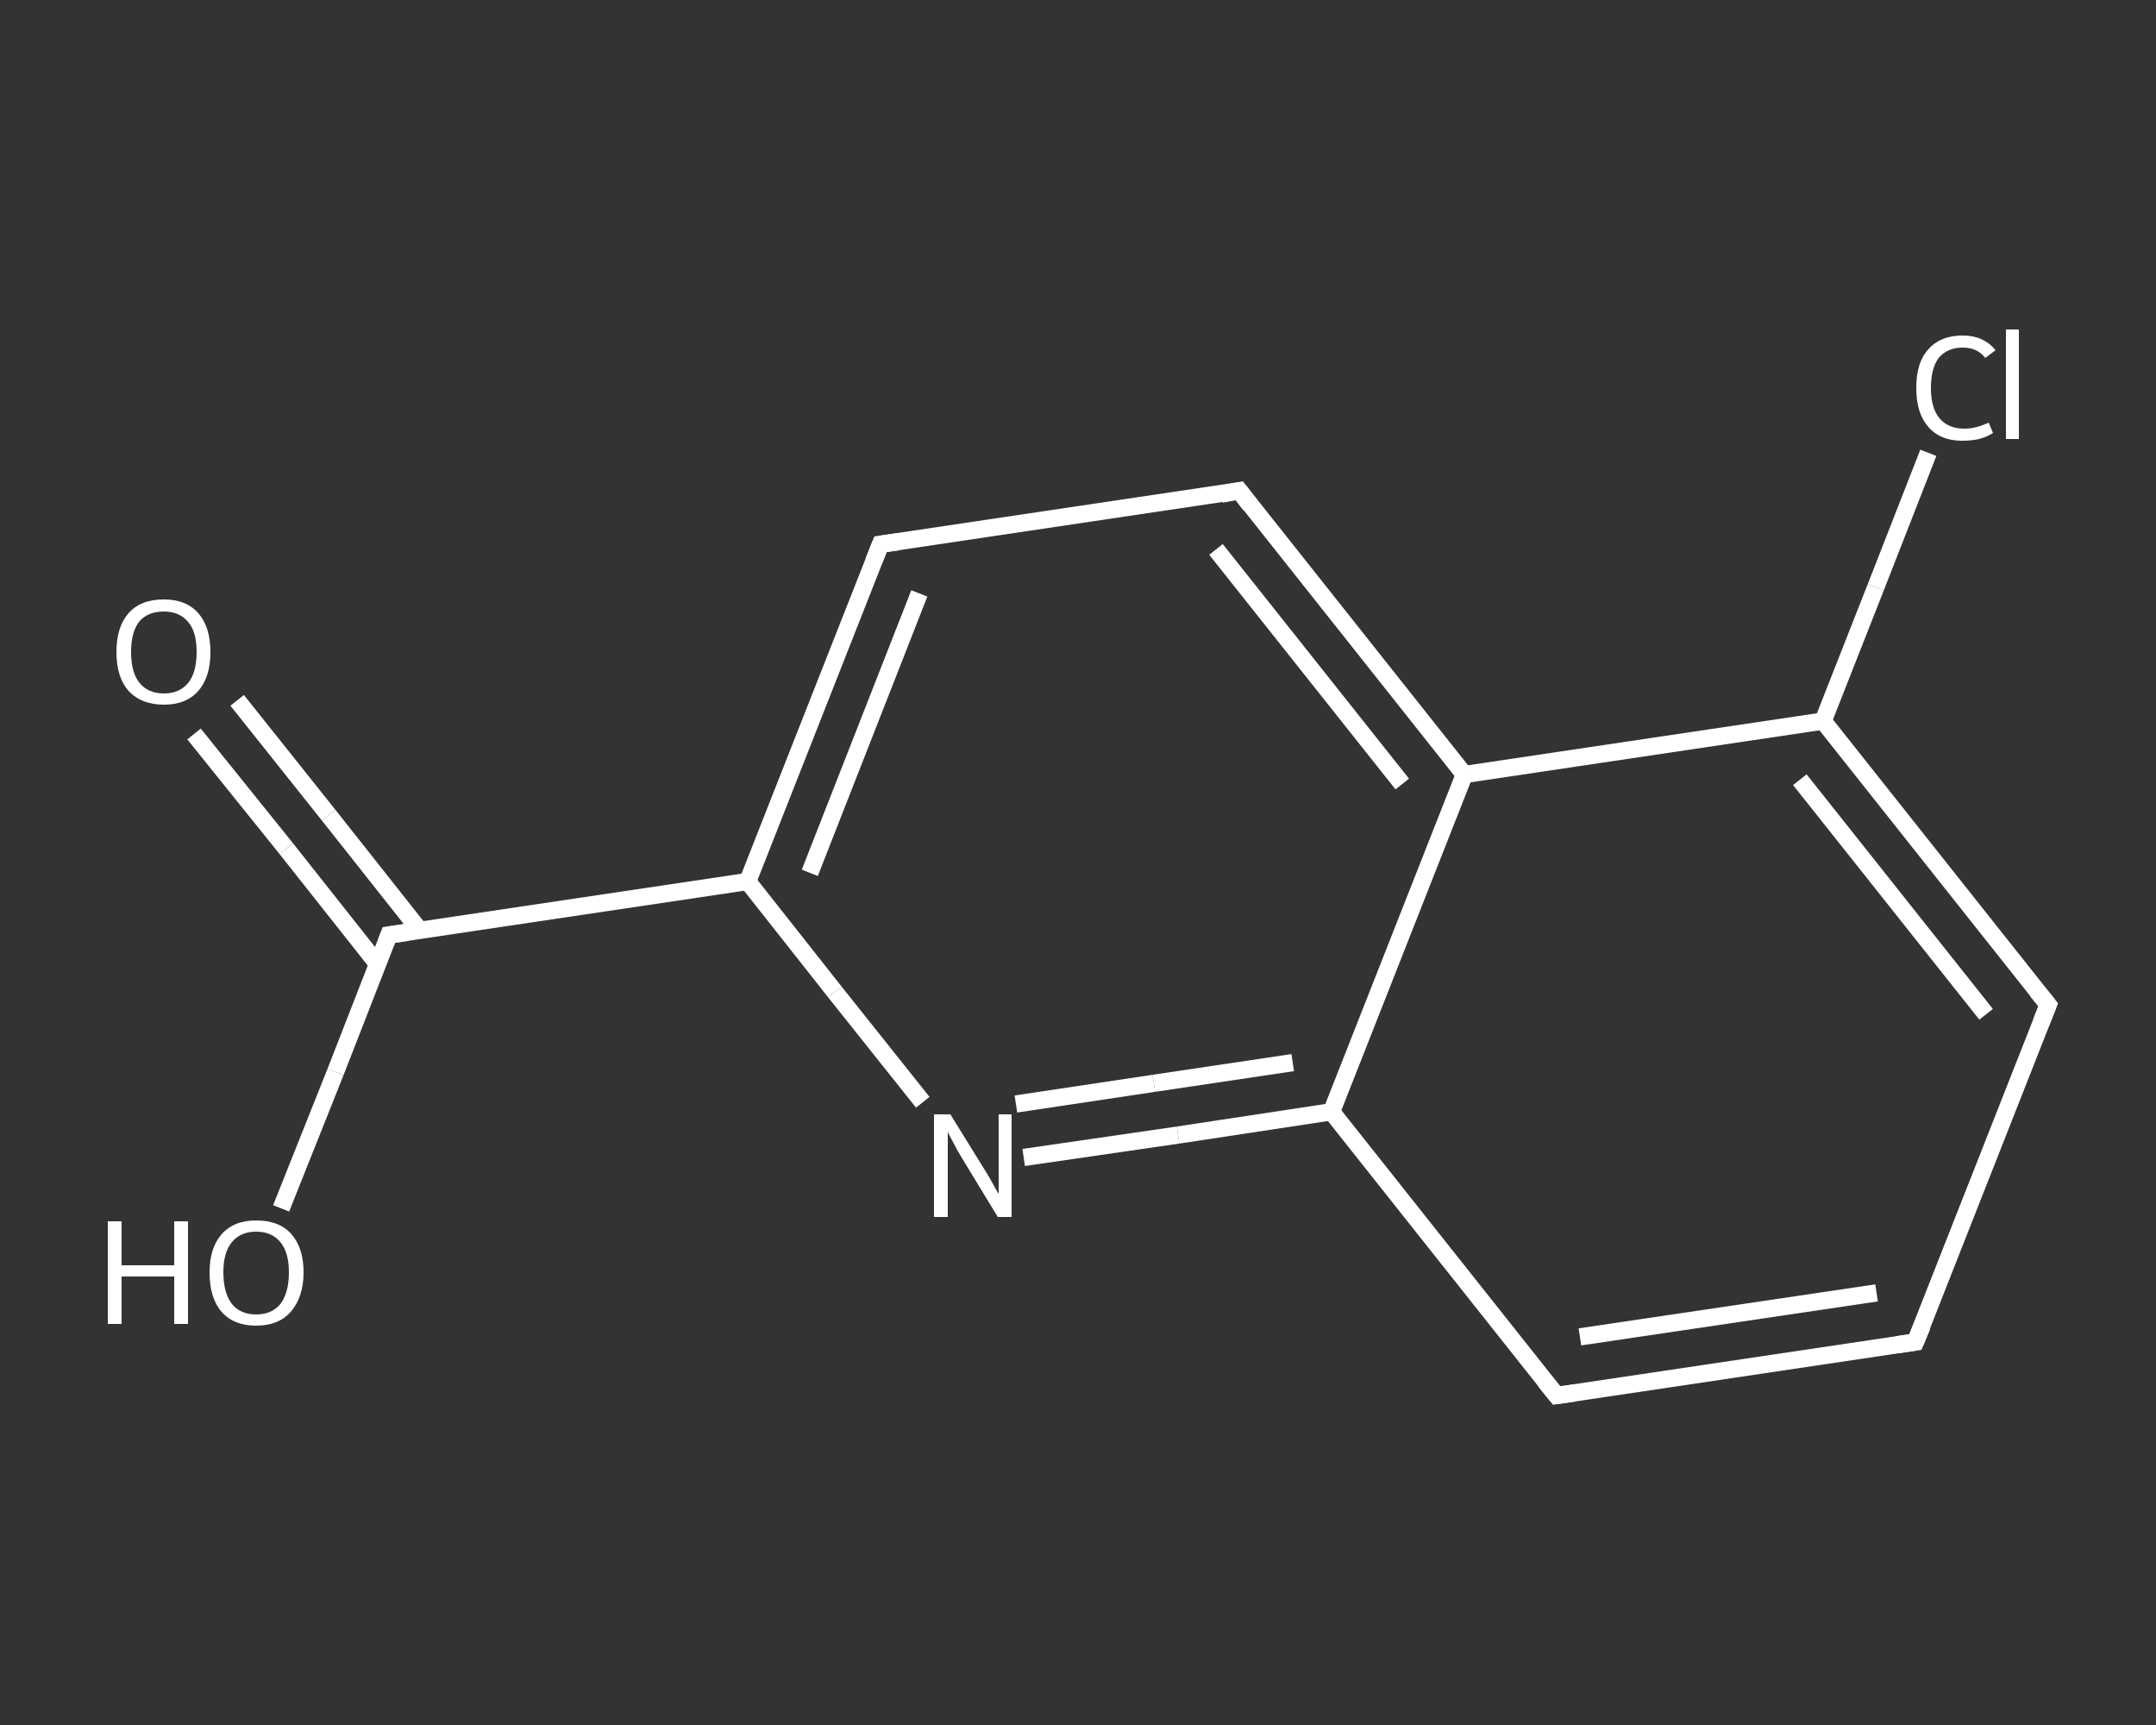 <?xml version='1.0' encoding='iso-8859-1'?>
<svg version='1.1' baseProfile='full'
              xmlns='http://www.w3.org/2000/svg'
                      xmlns:rdkit='http://www.rdkit.org/xml'
                      xmlns:xlink='http://www.w3.org/1999/xlink'
                  xml:space='preserve'
width='250px' height='200px' viewBox='0 0 250 200'>
<rect x="0" y="0" width="250" height="200" fill="#333333" stroke="none"/>
<!-- END OF HEADER -->
<rect style='opacity:1.0;fill:transparent;stroke:none' width='250.0' height='200.0' x='0.0' y='0.0'> </rect>
<path class='bond-0 atom-0 atom-1' d='M 27.5,81.2 L 38.1,94.5' style='fill:none;fill-rule:evenodd;stroke:#FFFFFF;stroke-width:2.0px;stroke-linecap:butt;stroke-linejoin:miter;stroke-opacity:1' />
<path class='bond-0 atom-0 atom-1' d='M 38.1,94.5 L 48.7,107.9' style='fill:none;fill-rule:evenodd;stroke:#FFFFFF;stroke-width:2.0px;stroke-linecap:butt;stroke-linejoin:miter;stroke-opacity:1' />
<path class='bond-0 atom-0 atom-1' d='M 22.5,85.1 L 33.2,98.4' style='fill:none;fill-rule:evenodd;stroke:#FFFFFF;stroke-width:2.0px;stroke-linecap:butt;stroke-linejoin:miter;stroke-opacity:1' />
<path class='bond-0 atom-0 atom-1' d='M 33.2,98.4 L 43.8,111.8' style='fill:none;fill-rule:evenodd;stroke:#FFFFFF;stroke-width:2.0px;stroke-linecap:butt;stroke-linejoin:miter;stroke-opacity:1' />
<path class='bond-1 atom-1 atom-2' d='M 45.1,108.4 L 38.9,124.3' style='fill:none;fill-rule:evenodd;stroke:#FFFFFF;stroke-width:2.0px;stroke-linecap:butt;stroke-linejoin:miter;stroke-opacity:1' />
<path class='bond-1 atom-1 atom-2' d='M 38.9,124.3 L 32.6,140.1' style='fill:none;fill-rule:evenodd;stroke:#FFFFFF;stroke-width:2.0px;stroke-linecap:butt;stroke-linejoin:miter;stroke-opacity:1' />
<path class='bond-2 atom-1 atom-3' d='M 45.1,108.4 L 86.7,102.2' style='fill:none;fill-rule:evenodd;stroke:#FFFFFF;stroke-width:2.0px;stroke-linecap:butt;stroke-linejoin:miter;stroke-opacity:1' />
<path class='bond-3 atom-3 atom-4' d='M 86.7,102.2 L 102.1,63.1' style='fill:none;fill-rule:evenodd;stroke:#FFFFFF;stroke-width:2.0px;stroke-linecap:butt;stroke-linejoin:miter;stroke-opacity:1' />
<path class='bond-3 atom-3 atom-4' d='M 93.9,101.2 L 106.6,68.8' style='fill:none;fill-rule:evenodd;stroke:#FFFFFF;stroke-width:2.0px;stroke-linecap:butt;stroke-linejoin:miter;stroke-opacity:1' />
<path class='bond-4 atom-4 atom-5' d='M 102.1,63.1 L 143.7,56.9' style='fill:none;fill-rule:evenodd;stroke:#FFFFFF;stroke-width:2.0px;stroke-linecap:butt;stroke-linejoin:miter;stroke-opacity:1' />
<path class='bond-5 atom-5 atom-6' d='M 143.7,56.9 L 169.8,89.8' style='fill:none;fill-rule:evenodd;stroke:#FFFFFF;stroke-width:2.0px;stroke-linecap:butt;stroke-linejoin:miter;stroke-opacity:1' />
<path class='bond-5 atom-5 atom-6' d='M 141.0,63.7 L 162.6,90.9' style='fill:none;fill-rule:evenodd;stroke:#FFFFFF;stroke-width:2.0px;stroke-linecap:butt;stroke-linejoin:miter;stroke-opacity:1' />
<path class='bond-6 atom-6 atom-7' d='M 169.8,89.8 L 211.4,83.6' style='fill:none;fill-rule:evenodd;stroke:#FFFFFF;stroke-width:2.0px;stroke-linecap:butt;stroke-linejoin:miter;stroke-opacity:1' />
<path class='bond-7 atom-7 atom-8' d='M 211.4,83.6 L 217.5,68.1' style='fill:none;fill-rule:evenodd;stroke:#FFFFFF;stroke-width:2.0px;stroke-linecap:butt;stroke-linejoin:miter;stroke-opacity:1' />
<path class='bond-7 atom-7 atom-8' d='M 217.5,68.1 L 223.6,52.5' style='fill:none;fill-rule:evenodd;stroke:#FFFFFF;stroke-width:2.0px;stroke-linecap:butt;stroke-linejoin:miter;stroke-opacity:1' />
<path class='bond-8 atom-7 atom-9' d='M 211.4,83.6 L 237.5,116.5' style='fill:none;fill-rule:evenodd;stroke:#FFFFFF;stroke-width:2.0px;stroke-linecap:butt;stroke-linejoin:miter;stroke-opacity:1' />
<path class='bond-8 atom-7 atom-9' d='M 208.7,90.4 L 230.3,117.6' style='fill:none;fill-rule:evenodd;stroke:#FFFFFF;stroke-width:2.0px;stroke-linecap:butt;stroke-linejoin:miter;stroke-opacity:1' />
<path class='bond-9 atom-9 atom-10' d='M 237.5,116.5 L 222.1,155.6' style='fill:none;fill-rule:evenodd;stroke:#FFFFFF;stroke-width:2.0px;stroke-linecap:butt;stroke-linejoin:miter;stroke-opacity:1' />
<path class='bond-10 atom-10 atom-11' d='M 222.1,155.6 L 180.5,161.8' style='fill:none;fill-rule:evenodd;stroke:#FFFFFF;stroke-width:2.0px;stroke-linecap:butt;stroke-linejoin:miter;stroke-opacity:1' />
<path class='bond-10 atom-10 atom-11' d='M 217.6,149.9 L 183.2,155.0' style='fill:none;fill-rule:evenodd;stroke:#FFFFFF;stroke-width:2.0px;stroke-linecap:butt;stroke-linejoin:miter;stroke-opacity:1' />
<path class='bond-11 atom-11 atom-12' d='M 180.5,161.8 L 154.4,128.9' style='fill:none;fill-rule:evenodd;stroke:#FFFFFF;stroke-width:2.0px;stroke-linecap:butt;stroke-linejoin:miter;stroke-opacity:1' />
<path class='bond-12 atom-12 atom-13' d='M 154.4,128.9 L 136.6,131.6' style='fill:none;fill-rule:evenodd;stroke:#FFFFFF;stroke-width:2.0px;stroke-linecap:butt;stroke-linejoin:miter;stroke-opacity:1' />
<path class='bond-12 atom-12 atom-13' d='M 136.6,131.6 L 118.7,134.2' style='fill:none;fill-rule:evenodd;stroke:#FFFFFF;stroke-width:2.0px;stroke-linecap:butt;stroke-linejoin:miter;stroke-opacity:1' />
<path class='bond-12 atom-12 atom-13' d='M 149.9,123.2 L 133.8,125.6' style='fill:none;fill-rule:evenodd;stroke:#FFFFFF;stroke-width:2.0px;stroke-linecap:butt;stroke-linejoin:miter;stroke-opacity:1' />
<path class='bond-12 atom-12 atom-13' d='M 133.8,125.6 L 117.8,128.0' style='fill:none;fill-rule:evenodd;stroke:#FFFFFF;stroke-width:2.0px;stroke-linecap:butt;stroke-linejoin:miter;stroke-opacity:1' />
<path class='bond-13 atom-13 atom-3' d='M 107.0,127.8 L 96.8,115.0' style='fill:none;fill-rule:evenodd;stroke:#FFFFFF;stroke-width:2.0px;stroke-linecap:butt;stroke-linejoin:miter;stroke-opacity:1' />
<path class='bond-13 atom-13 atom-3' d='M 96.8,115.0 L 86.7,102.2' style='fill:none;fill-rule:evenodd;stroke:#FFFFFF;stroke-width:2.0px;stroke-linecap:butt;stroke-linejoin:miter;stroke-opacity:1' />
<path class='bond-14 atom-12 atom-6' d='M 154.4,128.9 L 169.8,89.8' style='fill:none;fill-rule:evenodd;stroke:#FFFFFF;stroke-width:2.0px;stroke-linecap:butt;stroke-linejoin:miter;stroke-opacity:1' />
<path d='M 44.8,109.2 L 45.1,108.4 L 47.2,108.1' style='fill:none;stroke:#FFFFFF;stroke-width:2.0px;stroke-linecap:butt;stroke-linejoin:miter;stroke-opacity:1;' />
<path d='M 101.3,65.1 L 102.1,63.1 L 104.2,62.8' style='fill:none;stroke:#FFFFFF;stroke-width:2.0px;stroke-linecap:butt;stroke-linejoin:miter;stroke-opacity:1;' />
<path d='M 141.6,57.3 L 143.7,56.9 L 145.0,58.6' style='fill:none;stroke:#FFFFFF;stroke-width:2.0px;stroke-linecap:butt;stroke-linejoin:miter;stroke-opacity:1;' />
<path d='M 236.2,114.9 L 237.5,116.5 L 236.7,118.5' style='fill:none;stroke:#FFFFFF;stroke-width:2.0px;stroke-linecap:butt;stroke-linejoin:miter;stroke-opacity:1;' />
<path d='M 222.9,153.7 L 222.1,155.6 L 220.0,155.9' style='fill:none;stroke:#FFFFFF;stroke-width:2.0px;stroke-linecap:butt;stroke-linejoin:miter;stroke-opacity:1;' />
<path d='M 182.6,161.5 L 180.5,161.8 L 179.2,160.2' style='fill:none;stroke:#FFFFFF;stroke-width:2.0px;stroke-linecap:butt;stroke-linejoin:miter;stroke-opacity:1;' />
<path class='atom-0' d='M 13.5 75.6
Q 13.5 72.7, 14.9 71.1
Q 16.3 69.5, 19.0 69.5
Q 21.6 69.5, 23.0 71.1
Q 24.4 72.7, 24.4 75.6
Q 24.4 78.5, 23.0 80.1
Q 21.6 81.7, 19.0 81.7
Q 16.4 81.7, 14.9 80.1
Q 13.5 78.5, 13.5 75.6
M 19.0 80.4
Q 20.8 80.4, 21.8 79.2
Q 22.8 78.0, 22.8 75.6
Q 22.8 73.2, 21.8 72.1
Q 20.8 70.9, 19.0 70.9
Q 17.2 70.9, 16.2 72.0
Q 15.2 73.2, 15.2 75.6
Q 15.2 78.0, 16.2 79.2
Q 17.2 80.4, 19.0 80.4
' fill='#FFFFFF'/>
<path class='atom-2' d='M 12.5 141.6
L 14.1 141.6
L 14.1 146.7
L 20.2 146.7
L 20.2 141.6
L 21.8 141.6
L 21.8 153.5
L 20.2 153.5
L 20.2 148.0
L 14.1 148.0
L 14.1 153.5
L 12.5 153.5
L 12.5 141.6
' fill='#FFFFFF'/>
<path class='atom-2' d='M 24.3 147.5
Q 24.3 144.7, 25.7 143.1
Q 27.1 141.5, 29.7 141.5
Q 32.4 141.5, 33.8 143.1
Q 35.2 144.7, 35.2 147.5
Q 35.2 150.4, 33.7 152.1
Q 32.3 153.7, 29.7 153.7
Q 27.1 153.7, 25.7 152.1
Q 24.3 150.5, 24.3 147.5
M 29.7 152.4
Q 31.5 152.4, 32.5 151.2
Q 33.5 149.9, 33.5 147.5
Q 33.5 145.2, 32.5 144.0
Q 31.5 142.8, 29.7 142.8
Q 27.9 142.8, 26.9 144.0
Q 25.9 145.2, 25.9 147.5
Q 25.9 149.9, 26.9 151.2
Q 27.9 152.4, 29.7 152.4
' fill='#FFFFFF'/>
<path class='atom-8' d='M 222.2 45.0
Q 222.2 42.0, 223.6 40.5
Q 225.0 38.9, 227.6 38.9
Q 230.0 38.9, 231.4 40.6
L 230.2 41.5
Q 229.3 40.3, 227.6 40.3
Q 225.8 40.3, 224.8 41.5
Q 223.9 42.7, 223.9 45.0
Q 223.9 47.3, 224.9 48.5
Q 225.9 49.7, 227.8 49.7
Q 229.1 49.7, 230.6 49.0
L 231.1 50.2
Q 230.5 50.6, 229.5 50.9
Q 228.6 51.1, 227.5 51.1
Q 225.0 51.1, 223.6 49.5
Q 222.2 47.9, 222.2 45.0
' fill='#FFFFFF'/>
<path class='atom-8' d='M 232.6 38.2
L 234.1 38.2
L 234.1 50.9
L 232.6 50.9
L 232.6 38.2
' fill='#FFFFFF'/>
<path class='atom-13' d='M 110.2 129.2
L 114.1 135.5
Q 114.5 136.1, 115.1 137.2
Q 115.7 138.3, 115.8 138.4
L 115.8 129.2
L 117.3 129.2
L 117.3 141.1
L 115.7 141.1
L 111.5 134.2
Q 111.0 133.4, 110.5 132.4
Q 110.0 131.5, 109.9 131.2
L 109.9 141.1
L 108.3 141.1
L 108.3 129.2
L 110.2 129.2
' fill='#FFFFFF'/>
</svg>
